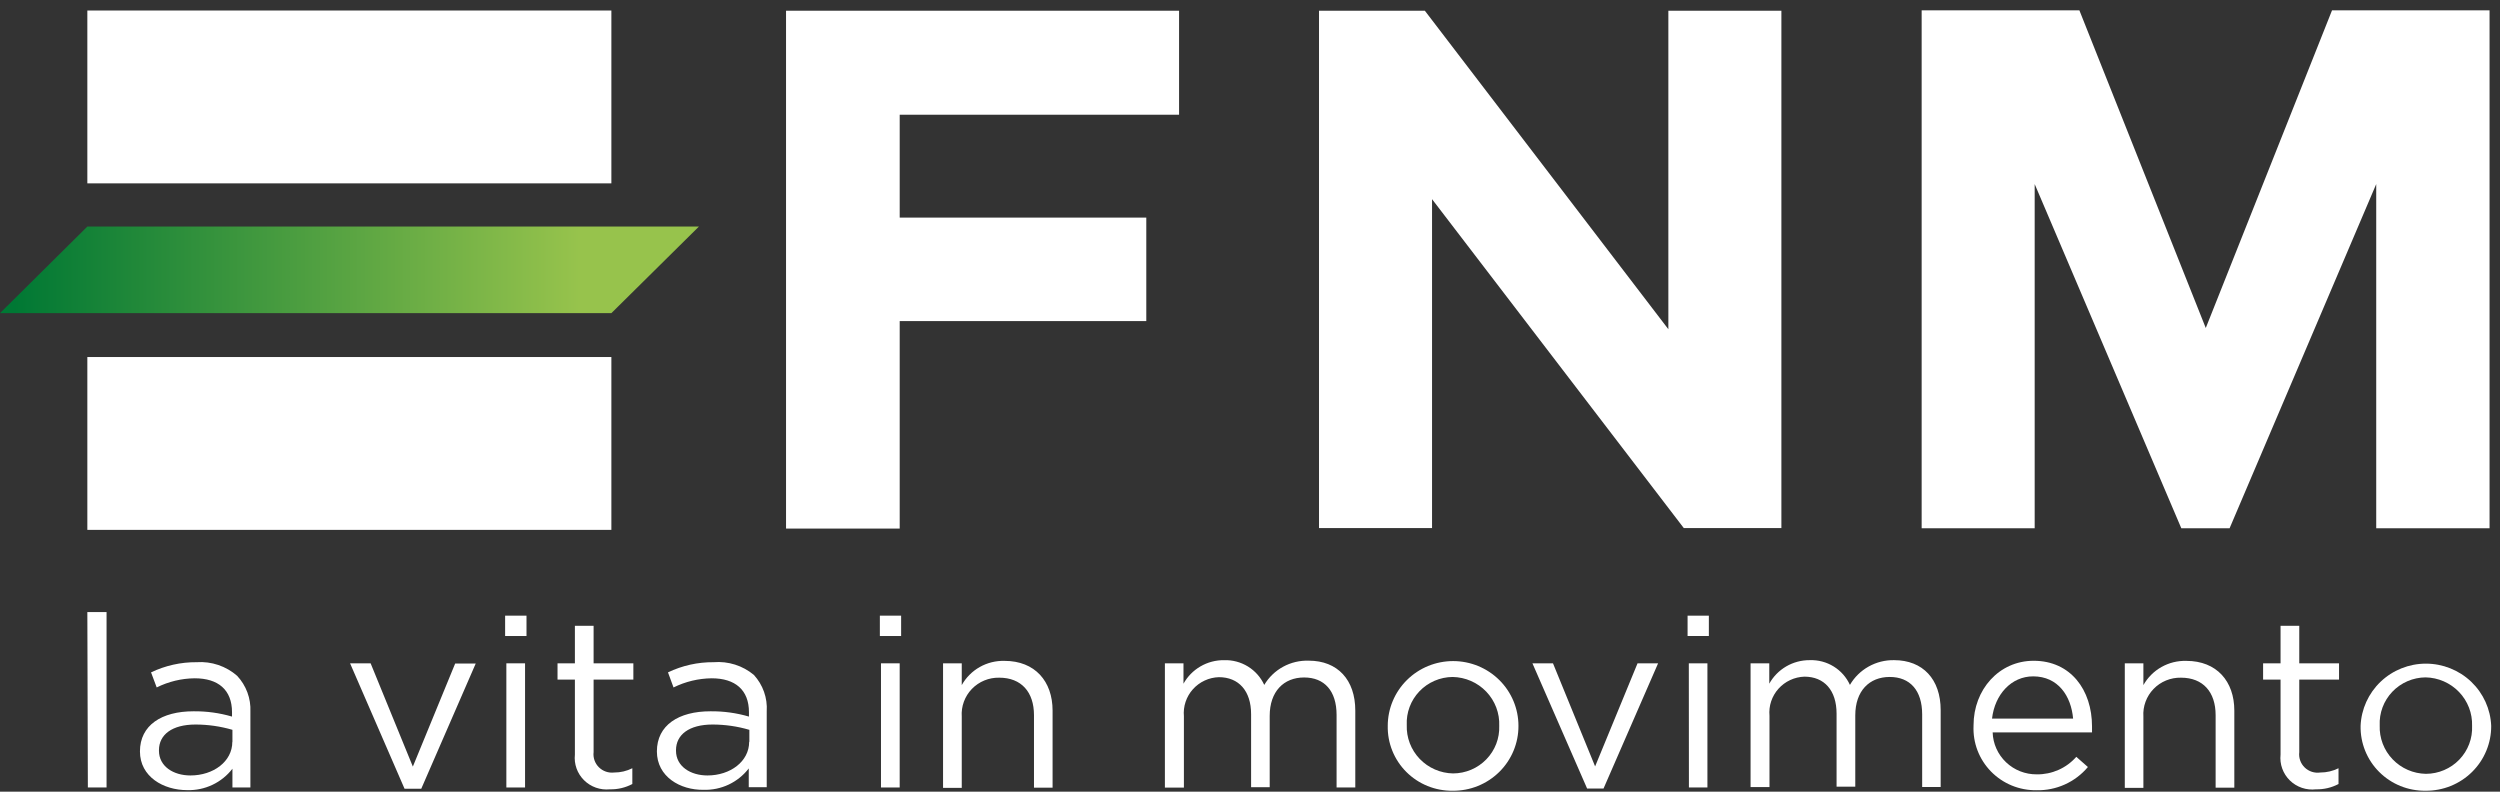 <svg xmlns="http://www.w3.org/2000/svg" width="180" height="57" viewBox="0 0 180 57" fill="none"><rect x="0" y="0" width="180" height="57" fill="#333333" stroke="none"/><path d="M56.595 0.772H84.893V8.26H64.778V15.667H82.533V23.118H64.778V38.057H56.595V0.772Z" fill="white"></path><path d="M94.969 0.772H102.589L120.122 23.704V0.772H128.26V38.02H121.232L103.107 14.339V38.02H94.969V0.772Z" fill="white"></path><path d="M171.088 38.034V13.254L160.531 38.034H157.054L146.497 13.254V38.034H138.359V0.742H149.715L158.815 23.616L167.907 0.742H179.248V38.034H171.088Z" fill="white"></path><path d="M44.019 0.757H6.289V13.202H44.019V0.757Z" fill="white"></path><path d="M44.019 25.706H6.289V38.151H44.019V25.706Z" fill="white"></path><path d="M6.288 16.312H50.322L44.019 22.546H0L6.288 16.312Z" fill="url(#paint0_linear_148_187)"></path><path d="M6.289 44.07H7.672V56.699H6.326L6.289 44.07Z" fill="white"></path><path d="M10.076 54.102C10.076 52.21 11.645 51.213 13.931 51.213C14.87 51.203 15.805 51.331 16.705 51.594V51.279C16.705 49.672 15.714 48.837 14.02 48.837C13.068 48.847 12.132 49.073 11.282 49.496L10.875 48.411C11.899 47.92 13.023 47.669 14.16 47.678C14.688 47.642 15.217 47.71 15.717 47.879C16.218 48.048 16.679 48.313 17.075 48.66C17.398 49.006 17.648 49.411 17.812 49.853C17.976 50.295 18.05 50.764 18.029 51.235V56.698H16.735V55.349C16.354 55.844 15.859 56.242 15.291 56.51C14.724 56.778 14.1 56.908 13.472 56.889C11.771 56.889 10.076 55.928 10.076 54.102ZM16.735 53.413V52.547C15.872 52.295 14.978 52.167 14.079 52.166C12.385 52.166 11.445 52.899 11.445 54.014V54.051C11.445 55.18 12.488 55.833 13.709 55.833C15.366 55.833 16.727 54.828 16.727 53.413H16.735Z" fill="white"></path><path d="M25.205 47.759H26.685L29.725 55.195L32.773 47.773H34.253L30.332 56.787H29.126L25.205 47.759Z" fill="white"></path><path d="M36.369 44.327H37.908V45.793H36.369V44.327ZM36.458 47.759H37.804V56.699H36.458V47.759Z" fill="white"></path><path d="M41.392 54.33V48.932H40.142V47.759H41.392V45.06H42.739V47.759H45.602V48.932H42.739V54.154C42.715 54.352 42.737 54.553 42.803 54.742C42.869 54.931 42.977 55.102 43.12 55.243C43.262 55.384 43.435 55.492 43.625 55.557C43.816 55.623 44.018 55.644 44.218 55.621C44.673 55.623 45.122 55.517 45.528 55.313V56.449C45.03 56.713 44.472 56.844 43.908 56.831C43.568 56.865 43.225 56.824 42.904 56.711C42.582 56.597 42.29 56.414 42.049 56.174C41.808 55.935 41.624 55.645 41.51 55.326C41.397 55.007 41.356 54.666 41.392 54.33Z" fill="white"></path><path d="M47.296 54.102C47.296 52.21 48.864 51.213 51.15 51.213C52.089 51.203 53.024 51.331 53.925 51.594V51.279C53.925 49.673 52.933 48.837 51.239 48.837C50.286 48.849 49.347 49.074 48.494 49.497L48.095 48.411C49.118 47.92 50.242 47.669 51.38 47.678C52.431 47.592 53.473 47.921 54.28 48.595C54.602 48.948 54.851 49.361 55.01 49.811C55.168 50.261 55.235 50.737 55.204 51.213V56.677H53.91V55.327C53.529 55.823 53.034 56.221 52.467 56.489C51.899 56.757 51.275 56.886 50.647 56.867C48.983 56.889 47.296 55.929 47.296 54.102ZM53.954 53.413V52.548C53.094 52.295 52.202 52.167 51.306 52.166C49.611 52.166 48.672 52.9 48.672 54.014V54.051C48.672 55.181 49.715 55.833 50.936 55.833C52.578 55.833 53.939 54.828 53.939 53.413H53.954Z" fill="white"></path><path d="M63.35 44.327H64.881V45.793H63.35V44.327ZM63.431 47.759H64.777V56.699H63.431V47.759Z" fill="white"></path><path d="M67.9 47.759H69.246V49.328C69.549 48.785 69.997 48.334 70.541 48.026C71.085 47.718 71.705 47.565 72.331 47.583C74.513 47.583 75.786 49.05 75.786 51.162V56.714H74.447V51.492C74.447 49.827 73.537 48.793 71.946 48.793C71.579 48.785 71.214 48.853 70.874 48.993C70.534 49.132 70.228 49.341 69.974 49.604C69.72 49.868 69.524 50.181 69.399 50.523C69.273 50.866 69.221 51.231 69.246 51.594V56.728H67.9V47.759Z" fill="white"></path><path d="M83.872 47.759H85.211V49.226C85.498 48.709 85.92 48.279 86.433 47.981C86.946 47.682 87.531 47.527 88.126 47.532C88.733 47.511 89.332 47.669 89.849 47.986C90.365 48.304 90.775 48.766 91.026 49.314C91.353 48.764 91.822 48.312 92.386 48.005C92.95 47.698 93.587 47.547 94.229 47.568C96.308 47.568 97.581 48.947 97.581 51.162V56.699H96.234V51.477C96.234 49.746 95.361 48.778 93.897 48.778C92.432 48.778 91.418 49.783 91.418 51.543V56.677H90.079V51.418C90.079 49.739 89.184 48.756 87.756 48.756C87.401 48.768 87.052 48.851 86.731 49.001C86.409 49.151 86.122 49.364 85.887 49.628C85.651 49.891 85.473 50.2 85.362 50.534C85.25 50.868 85.209 51.222 85.241 51.572V56.706H83.872V47.759Z" fill="white"></path><path d="M99.918 52.262C99.918 51.025 100.414 49.839 101.297 48.964C102.179 48.089 103.376 47.598 104.624 47.598C105.872 47.598 107.068 48.089 107.951 48.964C108.833 49.839 109.329 51.025 109.329 52.262C109.332 52.878 109.211 53.489 108.974 54.058C108.737 54.628 108.388 55.145 107.947 55.58C107.507 56.014 106.983 56.358 106.408 56.59C105.832 56.823 105.216 56.939 104.594 56.934C103.975 56.941 103.36 56.826 102.787 56.593C102.213 56.361 101.693 56.017 101.257 55.581C100.82 55.145 100.477 54.626 100.247 54.056C100.017 53.486 99.906 52.876 99.918 52.262ZM107.945 52.262C107.963 51.811 107.89 51.361 107.73 50.938C107.57 50.516 107.326 50.129 107.013 49.801C106.7 49.473 106.325 49.211 105.908 49.029C105.491 48.847 105.042 48.749 104.587 48.742C104.138 48.746 103.695 48.84 103.284 49.018C102.873 49.196 102.503 49.454 102.195 49.777C101.887 50.101 101.648 50.482 101.492 50.899C101.336 51.316 101.266 51.759 101.287 52.203C101.271 52.65 101.346 53.096 101.505 53.514C101.665 53.932 101.908 54.315 102.218 54.639C102.529 54.963 102.902 55.223 103.315 55.403C103.728 55.583 104.173 55.679 104.624 55.687C105.071 55.685 105.513 55.594 105.924 55.42C106.335 55.246 106.706 54.991 107.016 54.672C107.326 54.352 107.568 53.974 107.728 53.56C107.887 53.146 107.961 52.705 107.945 52.262Z" fill="white"></path><path d="M110.335 47.759H111.815L114.848 55.181L117.903 47.759H119.383L115.455 56.772H114.271L110.335 47.759Z" fill="white"></path><path d="M121.506 44.327H123.038V45.793H121.506V44.327ZM121.595 47.759H122.934V56.699H121.602L121.595 47.759Z" fill="white"></path><path d="M126.041 47.758H127.388V49.225C127.674 48.709 128.097 48.279 128.61 47.98C129.123 47.682 129.708 47.527 130.303 47.531C130.909 47.51 131.507 47.668 132.023 47.986C132.538 48.303 132.946 48.765 133.195 49.313C133.516 48.761 133.981 48.305 134.54 47.992C135.1 47.678 135.734 47.519 136.376 47.531C138.448 47.531 139.728 48.91 139.728 51.125V56.662H138.396V51.44C138.396 49.709 137.523 48.741 136.058 48.741C134.593 48.741 133.58 49.746 133.58 51.506V56.64H132.233V51.381C132.233 49.702 131.346 48.719 129.918 48.719C129.563 48.731 129.214 48.814 128.893 48.964C128.571 49.114 128.284 49.327 128.049 49.59C127.813 49.854 127.634 50.163 127.523 50.497C127.412 50.831 127.371 51.185 127.403 51.535V56.669H126.041V47.758Z" fill="white"></path><path d="M142.095 52.262V52.225C142.095 49.651 143.93 47.576 146.423 47.576C149.093 47.576 150.625 49.681 150.625 52.299C150.632 52.443 150.632 52.587 150.625 52.731H143.471C143.496 53.546 143.842 54.319 144.436 54.884C145.029 55.449 145.822 55.761 146.645 55.753C147.183 55.761 147.717 55.652 148.209 55.434C148.701 55.216 149.139 54.895 149.493 54.491L150.329 55.225C149.879 55.761 149.313 56.191 148.672 56.48C148.032 56.77 147.334 56.912 146.63 56.897C146.02 56.905 145.415 56.79 144.851 56.559C144.288 56.327 143.778 55.984 143.353 55.55C142.929 55.115 142.598 54.6 142.381 54.035C142.165 53.469 142.068 52.866 142.095 52.262ZM149.264 51.741C149.123 50.113 148.183 48.698 146.386 48.698C144.817 48.698 143.626 49.996 143.426 51.741H149.264Z" fill="white"></path><path d="M152.985 47.759H154.324V49.328C154.629 48.785 155.078 48.334 155.624 48.026C156.169 47.718 156.789 47.565 157.417 47.583C159.599 47.583 160.871 49.05 160.871 51.162V56.713H159.525V51.492C159.525 49.827 158.622 48.793 157.032 48.793C156.664 48.785 156.298 48.853 155.958 48.993C155.618 49.132 155.311 49.34 155.057 49.604C154.802 49.867 154.606 50.18 154.48 50.523C154.353 50.865 154.3 51.23 154.324 51.594V56.728H152.985V47.759Z" fill="white"></path><path d="M164.2 54.33V48.932H162.943V47.759H164.2V45.06H165.547V47.759H168.41V48.932H165.547V54.154C165.522 54.356 165.544 54.56 165.612 54.752C165.68 54.944 165.792 55.118 165.939 55.26C166.085 55.402 166.263 55.508 166.458 55.571C166.653 55.633 166.86 55.65 167.063 55.621C167.518 55.621 167.967 55.516 168.373 55.313V56.449C167.875 56.712 167.317 56.843 166.753 56.831C166.41 56.871 166.063 56.835 165.737 56.724C165.41 56.613 165.114 56.431 164.868 56.19C164.623 55.95 164.436 55.658 164.32 55.336C164.204 55.014 164.163 54.67 164.2 54.33Z" fill="white"></path><path d="M169.963 52.262C170.012 51.057 170.528 49.919 171.404 49.084C172.281 48.249 173.449 47.782 174.665 47.782C175.88 47.782 177.049 48.249 177.925 49.084C178.802 49.919 179.318 51.057 179.366 52.262C179.37 52.877 179.251 53.488 179.014 54.057C178.778 54.627 178.43 55.144 177.99 55.579C177.55 56.014 177.027 56.357 176.452 56.59C175.876 56.822 175.26 56.939 174.639 56.933C174.02 56.941 173.405 56.825 172.832 56.593C172.258 56.361 171.738 56.016 171.302 55.58C170.865 55.145 170.522 54.626 170.292 54.056C170.062 53.486 169.95 52.876 169.963 52.262ZM177.99 52.262C178.004 51.814 177.928 51.367 177.767 50.949C177.605 50.53 177.362 50.147 177.05 49.822C176.738 49.498 176.365 49.238 175.951 49.057C175.537 48.877 175.091 48.779 174.639 48.771C174.191 48.775 173.748 48.869 173.337 49.047C172.926 49.225 172.555 49.483 172.247 49.806C171.939 50.13 171.7 50.511 171.544 50.928C171.388 51.344 171.319 51.788 171.339 52.232C171.323 52.679 171.396 53.124 171.555 53.542C171.714 53.961 171.956 54.343 172.266 54.667C172.576 54.992 172.948 55.252 173.361 55.432C173.773 55.612 174.218 55.708 174.669 55.716C175.118 55.714 175.563 55.623 175.976 55.446C176.389 55.27 176.762 55.013 177.072 54.69C177.382 54.368 177.624 53.986 177.781 53.569C177.939 53.152 178.01 52.707 177.99 52.262Z" fill="white"></path><defs><linearGradient id="paint0_linear_148_187" x1="50.322" y1="19.429" x2="0" y2="19.429" gradientUnits="userSpaceOnUse"><stop offset="0.17" stop-color="#97C34C"></stop><stop offset="0.98" stop-color="#007834"></stop></linearGradient></defs></svg>
